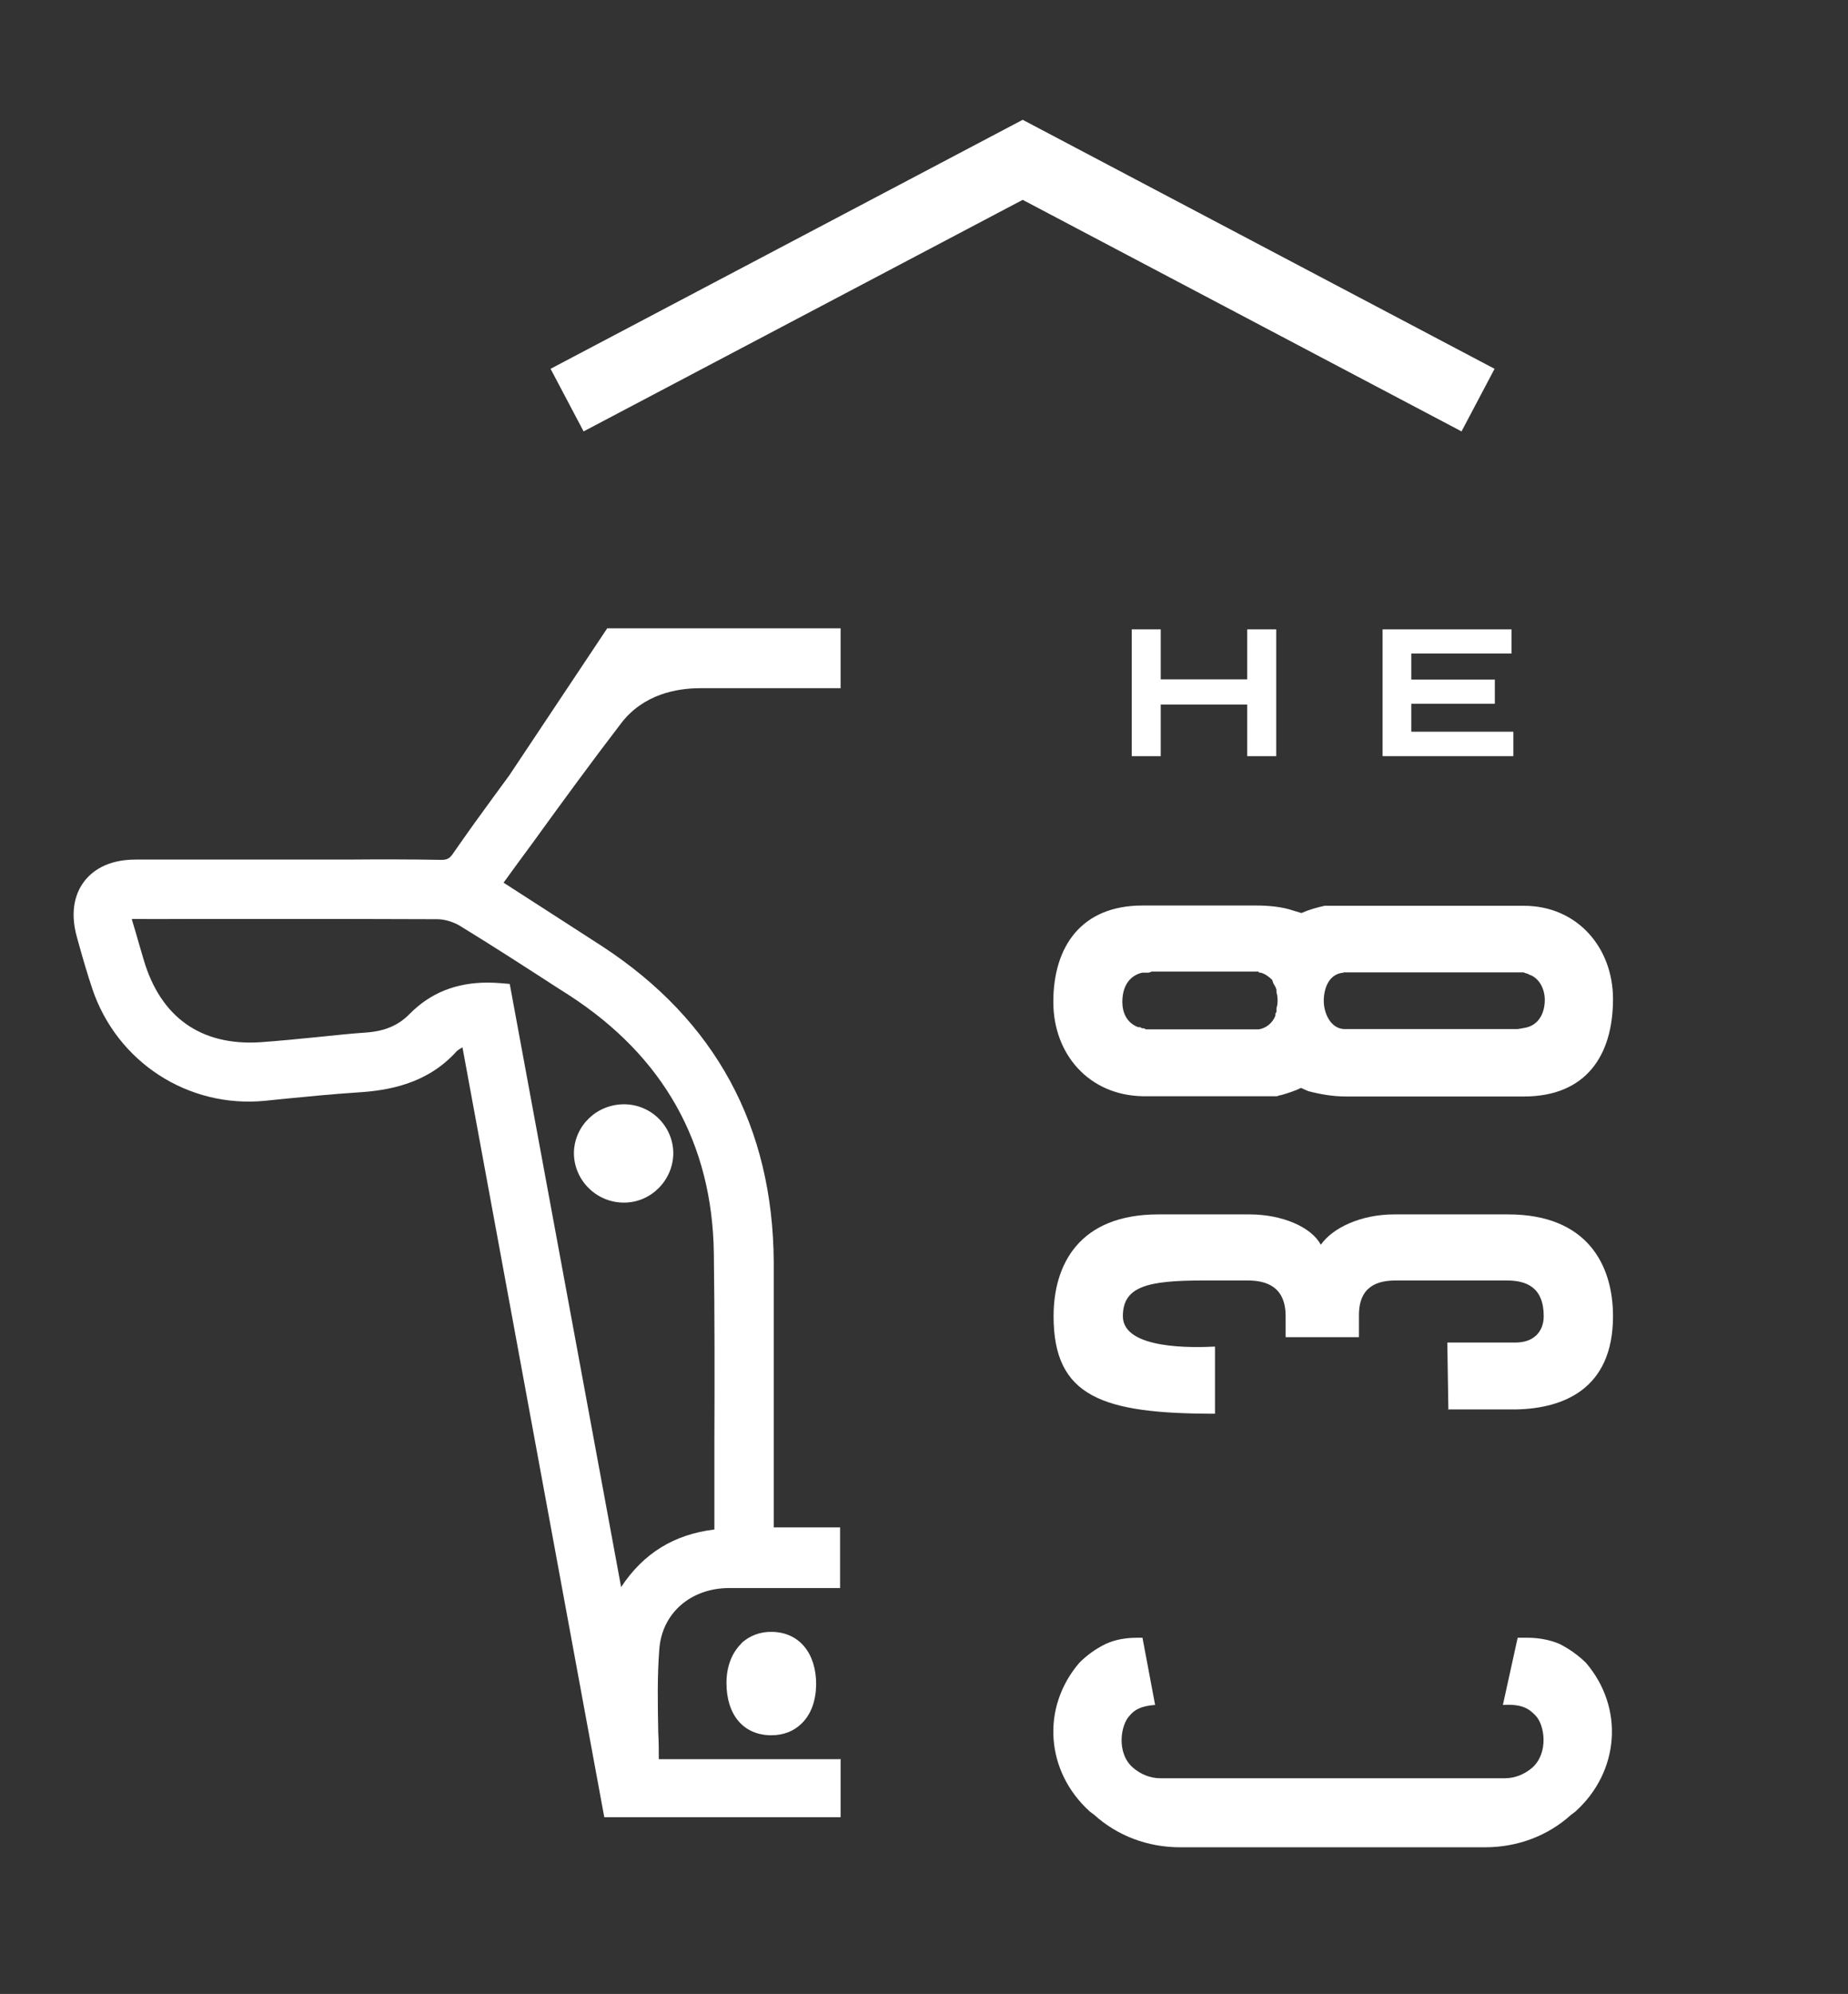 <?xml version="1.0" encoding="UTF-8"?>
<svg xmlns="http://www.w3.org/2000/svg" width="68.81" height="74.23">
  <rect width="100%" height="100%" fill="#333333" stroke="none"/>
  <g>
    <title>Layer 1</title>
    <g id="svg_1">
      <path id="svg_2" fill="#fff" d="m56.04,66.2c0.39,0 0.74,-0.16 1.01,-0.39c0.62,-0.55 0.47,-1.6 0.12,-1.95c-0.2,-0.2 -0.43,-0.43 -1.17,-0.39l-0.04,0l0.55,-2.5l0.39,0c0.39,0 0.82,0.08 1.17,0.23c0.39,0.2 0.7,0.43 0.98,0.7c1.44,1.68 1.25,4.06 -0.39,5.54l-0.16,0.12c-0.86,0.78 -1.99,1.21 -3.2,1.21l-11.36,0c-1.21,0 -2.34,-0.43 -3.2,-1.21l-0.16,-0.12c-1.64,-1.48 -1.83,-3.86 -0.39,-5.54c0.27,-0.27 0.59,-0.51 0.98,-0.7c0.35,-0.16 0.74,-0.23 1.17,-0.23l0.2,0l0.47,2.5c-0.55,0.04 -0.78,0.2 -0.94,0.39c-0.35,0.35 -0.51,1.41 0.12,1.95c0.27,0.23 0.62,0.39 1.01,0.39l12.84,0z" class="cls-1"></path>
      <path id="svg_3" fill="#fff" d="m53.93,52.48l-0.04,-2.5l2.54,0c0.7,0 1.05,-0.43 1.05,-0.98c0,-1.09 -0.66,-1.33 -1.37,-1.33l-4.14,0c-0.66,0 -1.37,0.2 -1.37,1.29l0,0.82l-2.73,0l0,-0.78c0,-1.09 -0.7,-1.33 -1.41,-1.33l-1.68,0c-2.07,0 -2.97,0.23 -2.97,1.33c0,1.25 2.65,1.17 3.43,1.13l0,2.5c-4.18,0 -6.01,-0.62 -6.01,-3.63c0,-1.91 0.94,-3.79 3.9,-3.79l3.4,0c1.21,0 2.3,0.47 2.65,1.13c0.43,-0.62 1.48,-1.13 2.73,-1.13l4.25,0c2.93,0 3.9,1.87 3.9,3.79c0,2.73 -1.87,3.43 -3.59,3.47l-2.58,0l0.04,0.01z" class="cls-1"></path>
      <path id="svg_4" fill="#fff" d="m46.75,33.71c0.47,0 0.98,0.04 1.44,0.2l0.27,0.08c0.27,-0.12 0.55,-0.2 0.86,-0.27l7.42,0c1.99,0 3.32,1.56 3.32,3.47c0,2.11 -1.01,3.63 -3.32,3.63l-6.63,0c-0.47,0 -0.94,-0.08 -1.4,-0.2l-0.27,-0.12c-0.23,0.12 -0.51,0.2 -0.74,0.27c-0.08,0 -0.12,0.04 -0.16,0.04l-5,0c-1.99,-0.04 -3.32,-1.56 -3.32,-3.51c0,-2.07 1.05,-3.59 3.32,-3.59l4.22,0l-0.01,0zm0.12,4.61c0.27,-0.04 0.51,-0.23 0.62,-0.51l0,-0.08s0.04,-0.04 0.04,-0.08l0,-0.12c0.04,-0.12 0.04,-0.23 0.04,-0.27c0,-0.08 0,-0.2 -0.04,-0.31l0,-0.08c0,-0.08 -0.08,-0.2 -0.12,-0.27l-0.04,-0.12c-0.12,-0.12 -0.27,-0.23 -0.43,-0.27c-0.04,0 -0.08,0 -0.08,-0.04l-3.98,0s-0.08,0.04 -0.12,0.04l-0.23,0c-0.51,0.12 -0.74,0.55 -0.74,1.09c0,0.39 0.16,0.78 0.59,0.94l0.08,0s0.04,0.04 0.08,0.04s0.08,0 0.12,0.04l4.22,0l-0.01,0zm3.16,-2.11c-0.55,0.04 -0.74,0.59 -0.74,1.05c0,0.43 0.23,1.01 0.74,1.05l6.48,0l0.23,-0.04c0.55,-0.08 0.78,-0.55 0.78,-1.05c0,-0.39 -0.2,-0.82 -0.59,-0.94c-0.04,-0.04 -0.12,-0.04 -0.2,-0.08l-6.71,0l0.01,0.01z" class="cls-1"></path>
    </g>
    <g id="svg_5">
      <path id="svg_6" fill="#fff" d="m47.52,23.43l0,4.72l-1.08,0l0,-1.92l-3.22,0l0,1.92l-1.08,0l0,-4.72l1.08,0l0,1.86l3.22,0l0,-1.86l1.08,0z" class="cls-1"></path>
      <path id="svg_7" fill="#fff" d="m56.35,27.25l0,0.9l-4.87,0l0,-4.72l4.8,0l0,0.9l-3.73,0l0,0.97l3.11,0l0,0.9l-3.11,0l0,1.04l3.79,0l0.01,0.01z" class="cls-1"></path>
    </g>
    <g id="svg_8">
      <path id="svg_9" fill="#fff" d="m23.24,41.11c-1.02,0 -1.84,0.79 -1.87,1.78c-0.01,0.48 0.18,0.97 0.53,1.32c0.35,0.36 0.83,0.56 1.32,0.56l0.02,0c1,0 1.82,-0.83 1.83,-1.83c0,-1 -0.81,-1.82 -1.82,-1.83l-0.01,0z" class="cls-1"></path>
      <path id="svg_10" fill="#fff" d="m31.28,65.49l-6.75,0c0,-0.33 0,-0.65 -0.02,-0.98c-0.02,-1.08 -0.04,-2.1 0.04,-3.12c0.1,-1.33 1.16,-2.26 2.58,-2.27c1.38,0 2.77,0 4.15,0l0,-2.26l-2.47,0l0,-3.28c0,-2.2 0,-4.4 0,-6.6c-0.03,-5.04 -2.17,-8.99 -6.37,-11.74c-0.92,-0.6 -1.85,-1.19 -2.79,-1.8l-0.9,-0.58c0.36,-0.5 0.73,-1 1.09,-1.49c1.07,-1.48 2.18,-3 3.3,-4.46c0.82,-1.06 2.05,-1.29 2.93,-1.29c1.74,0 3.48,0 5.23,0l0,-2.23l-8.69,0l-3.65,5.48l-0.55,0.75c-0.5,0.68 -1.01,1.39 -1.51,2.11c-0.15,0.23 -0.24,0.29 -0.52,0.28c-1.14,-0.02 -2.29,-0.02 -3.43,-0.01l-1.28,0s-1.92,0 -1.92,0c-1.57,0 -3.14,0 -4.7,0c-1.08,0 -1.64,0.45 -1.92,0.82c-0.28,0.37 -0.56,1.04 -0.26,2.09l0.05,0.18c0.16,0.58 0.33,1.16 0.52,1.73c0.92,2.72 3.56,4.44 6.43,4.16l0.68,-0.07c0.92,-0.09 1.83,-0.18 2.75,-0.24c1.15,-0.07 2.6,-0.31 3.7,-1.53c0.05,-0.05 0.13,-0.1 0.22,-0.15l5.28,28.66l8.8,0l0,-2.18l-0.02,0.02zm-8.15,-6.39l-4.15,-22.47l-0.35,-0.03c-0.16,-0.01 -0.31,-0.02 -0.47,-0.02c-1.17,0 -2.13,0.38 -2.9,1.16c-0.43,0.44 -0.94,0.65 -1.64,0.7c-0.61,0.04 -1.22,0.11 -1.82,0.17c-0.7,0.07 -1.41,0.14 -2.11,0.19c-2.21,0.14 -3.71,-0.93 -4.34,-3.07l-0.17,-0.58c-0.08,-0.28 -0.16,-0.56 -0.25,-0.85c-0.01,-0.04 -0.02,-0.07 -0.02,-0.09c0.03,0 0.06,0 0.11,0c0.76,0.01 1.52,0 2.27,0l2.8,0c2.06,0 4.12,0 6.19,0.01c0.28,0 0.6,0.1 0.85,0.25c1.21,0.74 2.4,1.51 3.59,2.28l0.47,0.3c3.52,2.28 5.34,5.52 5.39,9.63c0.03,2.32 0.03,4.63 0.02,6.95c0,1.06 0,2.12 0,3.24l0,0.07c-1.49,0.18 -2.64,0.88 -3.47,2.14l0,0.02z" class="cls-1"></path>
      <path id="svg_11" fill="#fff" d="m27.6,61.19c-0.35,0.34 -0.55,0.86 -0.55,1.46c0,1.18 0.62,1.93 1.63,1.95c0.01,0 0.03,0 0.04,0c0.45,0 0.84,-0.15 1.13,-0.44c0.35,-0.34 0.53,-0.84 0.54,-1.45c0,-1.17 -0.63,-1.94 -1.64,-1.96c-0.44,-0.01 -0.85,0.14 -1.16,0.44l0.01,0z" class="cls-1"></path>
    </g>
    <polygon id="svg_12" fill="#fff" points="38.08,4.46 20.5,13.73 21.73,16.06 38.08,7.44 54.42,16.06 55.65,13.73 38.08,4.46 " class="cls-1"></polygon>
  </g>
</svg>
